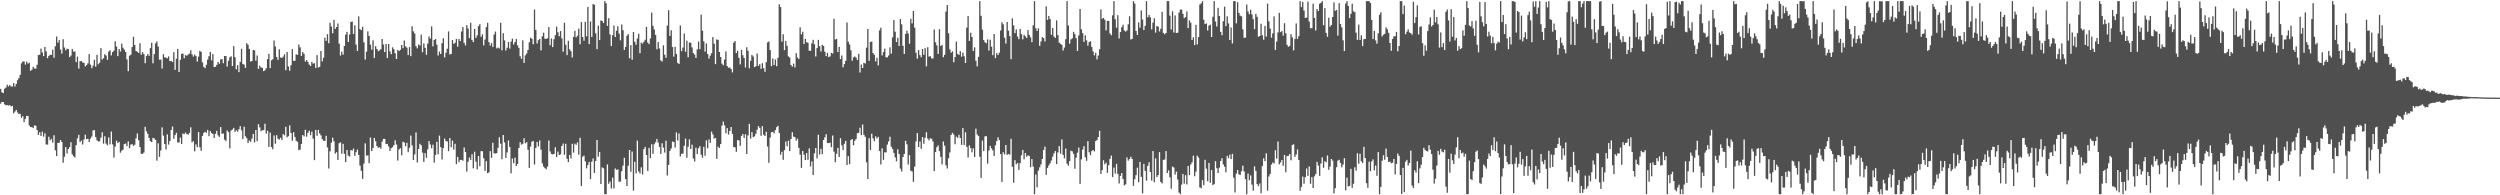 <svg xmlns="http://www.w3.org/2000/svg" width="1920" height="150"><path fill="#4f4f4f" d="M0 68.273h1v11.33H0zM1 70.908h1v7.42H1zM2 71.496h1v6.825H2zM3 68.159h1v11.978H3zM4 67.287h1v13.612H4zM5 65.073h1v15.546H5zM6 66.401h1v14.685H6zM7 65.247h1v15.511H7zM8 66.357h1v15.376H8zM9 66.499h1v14.871H9zM10 63.837h1v23.198H10zM11 66.442h1v19.27H11zM12 64.403h1v20.037H12zM13 61.569h1v24.811H13zM14 59.99h1v27.624H14zM15 57.442h1v29.952H15zM16 48.647h1v41.799H16zM17 47.227h1v41.952H17zM18 47.189h1v46.596H18zM19 49.635h1v41.646H19zM20 47.305h1v41.755H20zM21 48.843h1v40.286H21zM22 48.203h1v48.203H22zM23 54.398h1v43.163H23zM24 53.556h1v44.088H24zM25 51.237h1v47.127H25zM26 52.517h1v43.767H26zM27 52.782h1v43.774H27zM28 49.766h1v50.13H28zM29 42.307h1v61.316H29zM30 41.984h1v59.62H30zM31 37.331h1v67.063H31zM32 40.274h1v60.824H32zM33 43.046h1v61.913H33zM34 35.996h1v66.342H34zM35 39.404h1v71.504H35zM36 44.68h1v66.42H36zM37 42.897h1v62.094H37zM38 42.068h1v65.674H38zM39 42.094h1v64.493H39zM40 38.12h1v71.373H40zM41 44.392h1v59.474H41zM42 35.548h1v79.87H42zM43 28.022h1v91.813H43zM44 32.76h1v76.981H44zM45 30.801h1v78.862H45zM46 38.022h1v69.515H46zM47 41.18h1v67.899H47zM48 30.107h1v94.889H48zM49 36.514h1v83.864H49zM50 38.649h1v74.269H50zM51 37.367h1v80.536H51zM52 37.681h1v76.734H52zM53 43.872h1v69.151H53zM54 42.714h1v66.489H54zM55 37.582h1v80.955H55zM56 39.594h1v80.355H56zM57 39.617h1v81.339H57zM58 47.694h1v63.745H58zM59 43.488h1v62.802H59zM60 52.737h1v50.787H60zM61 47.038h1v62.03H61zM62 46.838h1v61.08H62zM63 47.983h1v63.024H63zM64 48.253h1v58.853H64zM65 50.97h1v52.44H65zM66 50.015h1v56.775H66zM67 48.715h1v57.908H67zM68 41.535h1v67.51H68zM69 49.599h1v56.88H69zM70 52.384h1v52.486H70zM71 50.487h1v49.7H71zM72 45.875h1v54.001H72zM73 51.212h1v54.006H73zM74 42.121h1v65.679H74zM75 49.368h1v59.281H75zM76 48.198h1v60.348H76zM77 36.942h1v68.837H77zM78 45.756h1v55.807H78zM79 44.689h1v65.663H79zM80 41.654h1v62.98H80zM81 42.618h1v67.718H81zM82 45.905h1v65.731H82zM83 39.64h1v65.907H83zM84 38.608h1v72.266H84zM85 42.54h1v58.492H85zM86 39.977h1v70.916H86zM87 38.88h1v82.161H87zM88 31.67h1v80.879H88zM89 35.699h1v72.401H89zM90 43.117h1v66.777H90zM91 37.683h1v71.27H91zM92 39.514h1v77.75H92zM93 33.492h1v82.28H93zM94 36.653h1v78.306H94zM95 38.168h1v72.454H95zM96 39.933h1v70.293H96zM97 45.577h1v66.658H97zM98 54.694h1v53.921H98zM99 42.762h1v71.032H99zM100 41.982h1v69.055H100zM101 36.161h1v74.557H101zM102 28.288h1v83.756H102zM103 34.509h1v76.656H103zM104 39.171h1v67.063H104zM105 39.782h1v62.712H105zM106 40.631h1v67.105H106zM107 33.204h1v79.718H107zM108 41.979h1v76.162H108zM109 40.031h1v78.119H109zM110 41.508h1v75.619H110zM111 48.548h1v48.851H111zM112 43.037h1v57.821H112zM113 41.512h1v61.355H113zM114 42.915h1v63.092H114zM115 36.967h1v71.472H115zM116 32.877h1v76.253H116zM117 48.592h1v57.274H117zM118 41.567h1v64.793H118zM119 33.364h1v74.067H119zM120 31.785h1v91.609H120zM121 35.744h1v74.294H121zM122 45.884h1v74.596H122zM123 45.774h1v69.856H123zM124 52.659h1v45.143H124zM125 41.611h1v62.607H125zM126 44.012h1v66.562H126zM127 44.284h1v70.572H127zM128 44.817h1v58.407H128zM129 43.336h1v67.736H129zM130 46.962h1v61.325H130zM131 46.767h1v53.076H131zM132 47.683h1v49.508H132zM133 40.077h1v66.468H133zM134 53.661h1v50.05H134zM135 45.074h1v56.869H135zM136 37.582h1v71.772H136zM137 55.289h1v54.244H137zM138 45.953h1v59.718H138zM139 41.366h1v69.297H139zM140 41.135h1v61.41H140zM141 44.685h1v58.352H141zM142 42.345h1v59.444H142zM143 42.796h1v60.233H143zM144 41.883h1v61.598H144zM145 41.158h1v60.897H145zM146 38.624h1v59.187H146zM147 41.732h1v67.606H147zM148 43.474h1v64.875H148zM149 41.885h1v74.319H149zM150 43.048h1v67.869H150zM151 47.234h1v65.711H151zM152 43.462h1v57.958H152zM153 39.07h1v74.031H153zM154 39.819h1v76.017H154zM155 47.91h1v56.475H155zM156 51.366h1v50.712H156zM157 52.382h1v48.828H157zM158 49.791h1v52.099H158zM159 45.765h1v53.948H159zM160 43.167h1v61.435H160zM161 39.839h1v60.849H161zM162 46.317h1v55.898H162zM163 41.521h1v61.348H163zM164 51.498h1v54.415H164zM165 51.228h1v51.511H165zM166 49.793h1v50.703H166zM167 47.527h1v56.473H167zM168 48.972h1v56.217H168zM169 45.6h1v51.993H169zM170 45.41h1v57.281H170zM171 48.555h1v53.96H171zM172 42.989h1v64.223H172zM173 43.06h1v65.299H173zM174 51.141h1v49.05H174zM175 46.678h1v54.868H175zM176 44.044h1v69.945H176zM177 43.199h1v57.082H177zM178 50.67h1v48.812H178zM179 35.41h1v62.769H179zM180 43.922h1v57.414H180zM181 53.19h1v46.828H181zM182 50.091h1v51.053H182zM183 55.392h1v43.893H183zM184 47.532h1v49.38H184zM185 37.411h1v62.669H185zM186 49.109h1v57.695H186zM187 49.681h1v47.636H187zM188 52.192h1v52.447H188zM189 33.16h1v72.907H189zM190 34.357h1v75.539H190zM191 37.576h1v70.334H191zM192 47.253h1v61.627H192zM193 46.868h1v59.567H193zM194 38.365h1v64.504H194zM195 38.697h1v70.684H195zM196 46.545h1v53.3H196zM197 42.593h1v65.855H197zM198 52.911h1v42.41H198zM199 50.45h1v47.363H199zM200 51.867h1v48.846H200zM201 52.059h1v47.988H201zM202 54.609h1v45.324H202zM203 53.947h1v41.083H203zM204 52.444h1v50.151H204zM205 45.387h1v55.006H205zM206 41.357h1v71.424H206zM207 52.35h1v49.506H207zM208 46.307h1v66.647H208zM209 45.509h1v69.08H209zM210 31.08h1v72.934H210zM211 35.694h1v74.697H211zM212 43.833h1v60.005H212zM213 46.042h1v60.444H213zM214 37.85h1v69.423H214zM215 44.11h1v61.733H215zM216 44.476h1v62.998H216zM217 43.472h1v59.478H217zM218 41.714h1v62.238H218zM219 53.938h1v43.374H219zM220 39.878h1v65.58H220zM221 51.1h1v53.429H221zM222 54.33h1v41.987H222zM223 50.13h1v51.971H223zM224 37.66h1v70.419H224zM225 46.694h1v54.797H225zM226 46.717h1v58.434H226zM227 41.73h1v66.427H227zM228 42.151h1v66.732H228zM229 34.19h1v81.135H229zM230 36.381h1v78.517H230zM231 42.982h1v67.569H231zM232 39.88h1v63.82H232zM233 41.334h1v63.431H233zM234 47.241h1v52.428H234zM235 46.154h1v58.846H235zM236 47.543h1v54.447H236zM237 49.612h1v50.792H237zM238 50.693h1v53.09H238zM239 47.468h1v53.639H239zM240 48.903h1v57.556H240zM241 48.523h1v74.477H241zM242 52.153h1v47.62H242zM243 42.325h1v61.9H243zM244 51.874h1v47.899H244zM245 51.35h1v51.158H245zM246 39.15h1v64.834H246zM247 47.177h1v59.778H247zM248 44.328h1v63.758H248zM249 28.917h1v79.256H249zM250 31.393h1v72.904H250zM251 26.241h1v87.022H251zM252 33.236h1v96.196H252zM253 17.473h1v98.727H253zM254 20.384h1v89.228H254zM255 25.532h1v80.208H255zM256 15.296h1v93.264H256zM257 22.151h1v95.795H257zM258 20.723h1v96.157H258zM259 18.093h1v104.713H259zM260 33.508h1v76.528H260zM261 42.625h1v66.677H261zM262 39.695h1v78.364H262zM263 41.972h1v68.542H263zM264 35.312h1v82.818H264zM265 26.644h1v97.89H265zM266 24.477h1v90.691H266zM267 32.24h1v87.322H267zM268 26.45h1v93.79H268zM269 16.843h1v98.418H269zM270 16.576h1v99.073H270zM271 26.161h1v87.979H271zM272 19.471h1v100.242H272zM273 34.268h1v82.6H273zM274 39.123h1v75.786H274zM275 12.57h1v106.438H275zM276 22.387h1v104.779H276zM277 23.199h1v108.039H277zM278 20.59h1v116.78H278zM279 32.52h1v93.14H279zM280 45.753h1v64.397H280zM281 39.656h1v79.904H281zM282 24.042h1v95.276H282zM283 27.61h1v97.727H283zM284 34.266h1v71.364H284zM285 38.07h1v77.977H285zM286 30.984h1v82.71H286zM287 44.506h1v61.463H287zM288 35.495h1v73.021H288zM289 37.61h1v74.548H289zM290 39.356h1v74.228H290zM291 38.667h1v74.335H291zM292 37.825h1v76.34H292zM293 29.938h1v78.869H293zM294 34.216h1v72.504H294zM295 39.986h1v66.738H295zM296 33.669h1v77.029H296zM297 44.6h1v65.894H297zM298 33.783h1v78.775H298zM299 39.4h1v76.512H299zM300 41.606h1v72.156H300zM301 36.356h1v76.688H301zM302 37.804h1v73.694H302zM303 40.952h1v66.814H303zM304 45.337h1v65.656H304zM305 38.342h1v84.951H305zM306 39.246h1v75.475H306zM307 38.267h1v75.489H307zM308 34.488h1v84.745H308zM309 37.026h1v71.847H309zM310 31.075h1v78.393H310zM311 35.561h1v76.782H311zM312 36.6h1v73.014H312zM313 42.277h1v74.63H313zM314 36.166h1v77.368H314zM315 43.135h1v60.936H315zM316 20.103h1v91.572H316zM317 24.085h1v98.844H317zM318 25.708h1v92.847H318zM319 35.493h1v66.242H319zM320 37.122h1v87.668H320zM321 34.19h1v80.224H321zM322 34.957h1v75.475H322zM323 26.617h1v84.962H323zM324 40.109h1v77.121H324zM325 33.318h1v91.06H325zM326 36.726h1v80.817H326zM327 42.112h1v79.032H327zM328 33.49h1v81.195H328zM329 27.937h1v80.419H329zM330 29.647h1v81.371H330zM331 20.267h1v93.65H331zM332 35.628h1v75.454H332zM333 30.709h1v94.191H333zM334 29.931h1v89.039H334zM335 34.282h1v74.697H335zM336 42.583h1v75.88H336zM337 39.567h1v64.559H337zM338 41.476h1v71.575H338zM339 33.195h1v89.284H339zM340 29.4h1v84.381H340zM341 44.064h1v62.385H341zM342 40.494h1v67.903H342zM343 37.356h1v71.254H343zM344 24.113h1v91.993H344zM345 41.846h1v64.147H345zM346 41.416h1v71.705H346zM347 30.769h1v77.214H347zM348 33.669h1v81.247H348zM349 32.861h1v77.587H349zM350 29.894h1v96.173H350zM351 35.82h1v84.667H351zM352 29.922h1v94.624H352zM353 31.471h1v91.33H353zM354 24.223h1v98.565H354zM355 20.769h1v102.616H355zM356 32.918h1v80.346H356zM357 34.898h1v81.84H357zM358 19.32h1v112.461H358zM359 21.842h1v102.346H359zM360 29.226h1v91.696H360zM361 17.498h1v105.234H361zM362 30.682h1v87.743H362zM363 32.366h1v96.908H363zM364 22.197h1v94.305H364zM365 29.111h1v95.006H365zM366 27.141h1v102.902H366zM367 20.064h1v99.746H367zM368 18.537h1v109.137H368zM369 28.253h1v87.809H369zM370 26.39h1v89.741H370zM371 34.875h1v86.697H371zM372 30.359h1v100.888H372zM373 20.863h1v102.882H373zM374 17.532h1v115.418H374zM375 32.362h1v100.021H375zM376 35.046h1v81.048H376zM377 33.151h1v88.048H377zM378 36.042h1v73.584H378zM379 26.456h1v91.311H379zM380 24.2h1v93.726H380zM381 37.161h1v80.453H381zM382 36.481h1v77.054H382zM383 37.191h1v68.205H383zM384 17.505h1v92.817H384zM385 38.667h1v83.628H385zM386 25.475h1v78.21H386zM387 31.011h1v78.368H387zM388 38.757h1v82.538H388zM389 36.685h1v80.426H389zM390 32.272h1v75.585H390zM391 37.31h1v75.525H391zM392 31.952h1v101.188H392zM393 29.638h1v92.122H393zM394 34.165h1v91.232H394zM395 32.307h1v88.757H395zM396 29.915h1v97.572H396zM397 34.82h1v91.099H397zM398 36.77h1v76.883H398zM399 43.233h1v65.933H399zM400 45.161h1v65.942H400zM401 31.007h1v79.455H401zM402 48.322h1v57.869H402zM403 42.517h1v67.581H403zM404 41.073h1v68.093H404zM405 38.379h1v76.606H405zM406 32.455h1v96.501H406zM407 28.947h1v83.644H407zM408 29.778h1v79.052H408zM409 34h1v74.227H409zM410 7.251h1v119.096H410zM411 22.943h1v90.657H411zM412 33.387h1v75.692H412zM413 30.892h1v81.52H413zM414 29.961h1v77.944H414zM415 38.704h1v76.223H415zM416 27.832h1v97.62H416zM417 25.106h1v102.863H417zM418 29.7h1v99.449H418zM419 29.951h1v100.044H419zM420 29.354h1v98.641H420zM421 20.766h1v87.129H421zM422 34.779h1v81.559H422zM423 29.617h1v88.672H423zM424 36.129h1v82.474H424zM425 30.096h1v88.183H425zM426 26.985h1v86.09H426zM427 20.492h1v100.082H427zM428 24.772h1v91.641H428zM429 27.834h1v91.231H429zM430 23.836h1v94.685H430zM431 29.455h1v82.676H431zM432 39.748h1v70.485H432zM433 17.475h1v101.336H433zM434 34.36h1v76.097H434zM435 42.341h1v79.632H435zM436 31.352h1v93.15H436zM437 37.866h1v81.188H437zM438 39.324h1v82.408H438zM439 44.112h1v66.34H439zM440 28.32h1v88.906H440zM441 23.639h1v86.711H441zM442 28.67h1v82.568H442zM443 27.413h1v81.938H443zM444 22.041h1v96.766H444zM445 34.012h1v71.84H445zM446 16.93h1v125.963H446zM447 28.427h1v91.925H447zM448 31.295h1v88.196H448zM449 16.747h1v107.205H449zM450 27.832h1v101.513H450zM451 5.342h1v121.419H451zM452 33.865h1v90.499H452zM453 16.475h1v121.094H453zM454 28.361h1v95.85H454zM455 3.072h1v118.649H455zM456 3.674h1v129.132H456zM457 25.587h1v98.036H457zM458 37.786h1v69.661H458zM459 19.654h1v100.714H459zM460 30.75h1v85.917H460zM461 15.694h1v125.681H461zM462 16.134h1v112.419H462zM463 17.727h1v111.568H463zM464 0.858h1v148.286H464zM465 2.488h1v146.656H465zM466 19.846h1v106.422H466zM467 13.976h1v127.125H467zM468 26.397h1v113.028H468zM469 35.362h1v109.447H469zM470 27.026h1v109.419H470zM471 19.606h1v125.143H471zM472 28.42h1v100.945H472zM473 23.531h1v106.942H473zM474 20.114h1v109.966H474zM475 25.806h1v113.811H475zM476 30.977h1v108.442H476zM477 18.826h1v112.717H477zM478 23.19h1v104.049H478zM479 38.356h1v82.831H479zM480 36.065h1v101.458H480zM481 27.441h1v115.4H481zM482 26.193h1v101.087H482zM483 44.744h1v70.476H483zM484 34.644h1v97.226H484zM485 45.852h1v70.504H485zM486 24.582h1v121.834H486zM487 32.057h1v92.177H487zM488 34.364h1v98.785H488zM489 29.569h1v78.439H489zM490 25.9h1v105.72H490zM491 40.855h1v92.365H491zM492 32.707h1v95.784H492zM493 33.488h1v100.492H493zM494 32.039h1v82.561H494zM495 30.528h1v82.337H495zM496 20.641h1v98.416H496zM497 32.643h1v98.744H497zM498 33.9h1v79.647H498zM499 29.478h1v92.028H499zM500 9.695h1v101.08H500zM501 19.86h1v98.331H501zM502 22.632h1v88.143H502zM503 26.8h1v82.476H503zM504 37.839h1v68.858H504zM505 32.288h1v77.191H505zM506 37.23h1v75.626H506zM507 46.346h1v71.85H507zM508 47.246h1v62.76H508zM509 34.836h1v78.549H509zM510 41.984h1v75.23H510zM511 44.408h1v63.671H511zM512 19.629h1v115.157H512zM513 7.828h1v118.819H513zM514 27.534h1v88.414H514zM515 23.245h1v90.762H515zM516 36.106h1v72.575H516zM517 43.51h1v65.569H517zM518 35.934h1v77.418H518zM519 41.496h1v60.224H519zM520 48.257h1v59.698H520zM521 49.168h1v53.399H521zM522 19.572h1v100.613H522zM523 39.256h1v78.908H523zM524 36.555h1v81.284H524zM525 25.715h1v86.271H525zM526 39.713h1v66.713H526zM527 31.258h1v89.879H527zM528 44.005h1v68.666H528zM529 32.673h1v74.337H529zM530 32.806h1v81.616H530zM531 36.397h1v74.729H531zM532 40.766h1v81.01H532zM533 41.938h1v82.065H533zM534 44.497h1v68.901H534zM535 37.93h1v80.371H535zM536 31.908h1v81.943H536zM537 37.775h1v74.44H537zM538 11.234h1v107.622H538zM539 23.598h1v97.537H539zM540 31.762h1v81.021H540zM541 39.61h1v79.977H541zM542 33.311h1v74.481H542zM543 41.537h1v72.323H543zM544 45.03h1v62.09H544zM545 42.762h1v66.981H545zM546 40.931h1v60.119H546zM547 28.48h1v74.735H547zM548 33.577h1v72.916H548zM549 49.251h1v56.7H549zM550 30.233h1v91.794H550zM551 30.624h1v81.982H551zM552 39.944h1v73.722H552zM553 43.799h1v66.819H553zM554 48.914h1v47.601H554zM555 50.116h1v43.266H555zM556 45.756h1v50.572H556zM557 39.512h1v62.856H557zM558 50.764h1v47.647H558zM559 51.997h1v51.383H559zM560 51.798h1v48.805H560zM561 53.055h1v44.488H561zM562 55.595h1v47.221H562zM563 32.783h1v80.069H563zM564 31.494h1v81.712H564zM565 40.768h1v75.841H565zM566 38.958h1v68.638H566zM567 44.35h1v63.495H567zM568 49.466h1v62.506H568zM569 38.28h1v66.228H569zM570 42.412h1v60.577H570zM571 44.561h1v61.389H571zM572 51.801h1v51.302H572zM573 36.296h1v81.966H573zM574 38.979h1v64.964H574zM575 52.437h1v42.703H575zM576 46.703h1v59.767H576zM577 42.199h1v59.247H577zM578 43.439h1v61.92H578zM579 51.556h1v53.184H579zM580 50.832h1v51.886H580zM581 41.119h1v58.53H581zM582 50.587h1v46.322H582zM583 49.322h1v48.849H583zM584 52.869h1v51.433H584zM585 48.541h1v48.311H585zM586 52.389h1v51.149H586zM587 55.126h1v49.33H587zM588 47.726h1v53.486H588zM589 32.611h1v79.95H589zM590 31.799h1v93.253H590zM591 38.503h1v67.182H591zM592 50.777h1v50.792H592zM593 44.911h1v56.34H593zM594 49.951h1v52.456H594zM595 45.692h1v54.266H595zM596 50.88h1v46.789H596zM597 44.389h1v52.268H597zM598 3.335h1v98.777H598zM599 5.42h1v113.387H599zM600 31.95h1v84.571H600zM601 26.262h1v96.482H601zM602 38.512h1v76.798H602zM603 31.4h1v77.313H603zM604 35.179h1v77.153H604zM605 43.314h1v64.768H605zM606 44.124h1v71.916H606zM607 49.965h1v56.732H607zM608 51.167h1v50.359H608zM609 48.864h1v56.07H609zM610 51.782h1v53.55H610zM611 40.796h1v67.201H611zM612 44.16h1v62.312H612zM613 45.293h1v68.263H613zM614 20.924h1v97.793H614zM615 26.353h1v102.57H615zM616 24.307h1v91.646H616zM617 33.856h1v84.914H617zM618 29.826h1v93.085H618zM619 32.412h1v85.161H619zM620 32.81h1v89.913H620zM621 38.892h1v75.084H621zM622 39.066h1v88.771H622zM623 33.282h1v90.737H623zM624 30.56h1v103.871H624zM625 33.994h1v83.834H625zM626 43.387h1v70.268H626zM627 36.928h1v84.713H627zM628 30.597h1v72.859H628zM629 35.415h1v83.255H629zM630 39.601h1v74.752H630zM631 34.383h1v84.015H631zM632 35.284h1v72.243H632zM633 39.711h1v65.763H633zM634 43.133h1v59.922H634zM635 40.604h1v69.245H635zM636 43.932h1v66.017H636zM637 43.286h1v66.258H637zM638 40.567h1v72.481H638zM639 41.132h1v62.971H639zM640 14.406h1v102.057H640zM641 30.361h1v94.23H641zM642 29.791h1v88.32H642zM643 39.933h1v73.605H643zM644 36.01h1v84.548H644zM645 45.369h1v60.817H645zM646 42.657h1v68.963H646zM647 51.732h1v63.585H647zM648 49.212h1v61.241H648zM649 46.674h1v61.527H649zM650 17.244h1v109.48H650zM651 32.064h1v87.853H651zM652 34.09h1v92.014H652zM653 38.601h1v68.997H653zM654 46.63h1v60.117H654zM655 44.016h1v67.565H655zM656 43.346h1v64.779H656zM657 44.268h1v62.442H657zM658 46.133h1v56.152H658zM659 41.338h1v60.687H659zM660 55.634h1v42.474H660zM661 49.576h1v54.221H661zM662 52.238h1v43.41H662zM663 48.235h1v55.23H663zM664 48.772h1v56.262H664zM665 36.61h1v88.05H665zM666 22.227h1v115.31H666zM667 46.712h1v59.439H667zM668 32.197h1v82.994H668zM669 31.888h1v70.835H669zM670 40.688h1v65.564H670zM671 42.098h1v66.374H671zM672 47.163h1v57.54H672zM673 44.302h1v62.049H673zM674 50.205h1v54.868H674zM675 23.318h1v92.611H675zM676 21.249h1v105.04H676zM677 42.586h1v71.314H677zM678 40.022h1v82.772H678zM679 37.388h1v79.641H679zM680 44.023h1v73.031H680zM681 44.012h1v67.043H681zM682 42.602h1v66.001H682zM683 36.356h1v68.604H683zM684 41.151h1v71.492H684zM685 28.734h1v85.603H685zM686 15.319h1v102.069H686zM687 24.364h1v96.473H687zM688 32.33h1v91.589H688zM689 28.926h1v85.752H689zM690 35.349h1v82.909H690zM691 14.623h1v114.891H691zM692 18.668h1v113.014H692zM693 35.184h1v85.393H693zM694 41.402h1v76.777H694zM695 26.113h1v82.023H695zM696 23.566h1v87.271H696zM697 25.724h1v100.707H697zM698 33.609h1v85.544H698zM699 14.458h1v116.656H699zM700 17.995h1v113.738H700zM701 8.389h1v131.252H701zM702 21.261h1v106.665H702zM703 40.562h1v68.054H703zM704 45.074h1v57.109H704zM705 38.475h1v74.456H705zM706 42.341h1v66.361H706zM707 44.019h1v70.186H707zM708 37.562h1v67.768H708zM709 42.052h1v68.338H709zM710 36.987h1v68.796H710zM711 50.919h1v50.629H711zM712 36.232h1v70.126H712zM713 43.494h1v64.363H713zM714 43.176h1v63.065H714zM715 44.799h1v61.815H715zM716 44.966h1v63.653H716zM717 22.671h1v108.741H717zM718 32.474h1v84.317H718zM719 34.884h1v78.148H719zM720 41.357h1v70.288H720zM721 22.373h1v93.71H721zM722 35.321h1v85.118H722zM723 34.465h1v91.776H723zM724 43.934h1v64.761H724zM725 42.094h1v69.794H725zM726 8.869h1v118.111H726zM727 3.861h1v125.596H727zM728 25.543h1v96.001H728zM729 37.946h1v79.091H729zM730 40.459h1v63.136H730zM731 39.464h1v62.502H731zM732 47.845h1v55.553H732zM733 43.872h1v66.912H733zM734 31.911h1v73.062H734zM735 41.348h1v64.486H735zM736 42.197h1v61.261H736zM737 39.265h1v66.667H737zM738 43.529h1v67.739H738zM739 40.386h1v57.981H739zM740 43.22h1v68.098H740zM741 48.354h1v53.264H741zM742 21.206h1v91.513H742zM743 12.348h1v108.615H743zM744 31.416h1v80.259H744zM745 25.115h1v88.608H745zM746 28.377h1v88.579H746zM747 39.166h1v74.814H747zM748 36.349h1v84.269H748zM749 46.632h1v52.195H749zM750 51.015h1v52.268H750zM751 43.618h1v60.899H751zM752 0.858h1v119.496H752zM753 12.135h1v124.454H753zM754 22.755h1v85.243H754zM755 30.748h1v85.273H755zM756 32.437h1v72.259H756zM757 33.229h1v71.362H757zM758 30.258h1v95.406H758zM759 38.795h1v76.789H759zM760 30.492h1v81.556H760zM761 35.834h1v78.132H761zM762 42.412h1v73.072H762zM763 26.109h1v93.735H763zM764 44.623h1v67.018H764zM765 40.791h1v67.555H765zM766 42.279h1v63.136H766zM767 40.469h1v67.173H767zM768 23.433h1v94.891H768zM769 17.109h1v122.591H769zM770 18.672h1v98.253H770zM771 28.928h1v89.65H771zM772 33.447h1v77.931H772zM773 16.862h1v102.071H773zM774 23.479h1v94.806H774zM775 27.72h1v91.076H775zM776 45.392h1v61.186H776zM777 14.067h1v113.971H777zM778 19.482h1v120.868H778zM779 25.449h1v97.523H779zM780 22.577h1v103.607H780zM781 28.024h1v97.134H781zM782 30.096h1v100.385H782zM783 22.243h1v103.106H783zM784 26.2h1v93.033H784zM785 30.219h1v84.907H785zM786 26.8h1v95.502H786zM787 27.903h1v89.586H787zM788 29.141h1v91.17H788zM789 23.124h1v96.191H789zM790 26.843h1v92.987H790zM791 28.661h1v99.803H791zM792 32.398h1v89.776H792zM793 19.432h1v108.533H793zM794 0.858h1v148.286H794zM795 21.719h1v112.31H795zM796 23.769h1v120.14H796zM797 21.712h1v109.316H797zM798 35.243h1v93.278H798zM799 31.867h1v94.367H799zM800 28.514h1v93.564H800zM801 29.23h1v86.093H801zM802 31.789h1v80.861H802zM803 4.868h1v129.421H803zM804 15.246h1v113.719H804zM805 12.241h1v114.857H805zM806 14.664h1v110.723H806zM807 26.658h1v96.633H807zM808 21.513h1v98.83H808zM809 28.077h1v89.659H809zM810 29.139h1v86.862H810zM811 15.685h1v110.371H811zM812 26.967h1v90.059H812zM813 32.774h1v79.462H813zM814 33.627h1v84.379H814zM815 34.435h1v72.634H815zM816 38.805h1v80.192H816zM817 36.514h1v85.097H817zM818 30.087h1v84.008H818zM819 0.858h1v124.825H819zM820 19.551h1v107.704H820zM821 33.513h1v90.261H821zM822 30.334h1v85.429H822zM823 29.388h1v86.832H823zM824 24.426h1v93.703H824zM825 26.23h1v103.335H825zM826 29.35h1v91.81H826zM827 39.104h1v78.162H827zM828 27.168h1v86.175H828zM829 6.85h1v134.356H829zM830 22.517h1v99.911H830zM831 25.463h1v89.453H831zM832 32.137h1v80.091H832zM833 27.102h1v93.687H833zM834 30.995h1v92.509H834zM835 35.097h1v73.36H835zM836 32.293h1v84.66H836zM837 31.684h1v87.489H837zM838 36.021h1v80.048H838zM839 39.496h1v75.713H839zM840 42.485h1v73.841H840zM841 40.599h1v67.789H841zM842 45.641h1v61.994H842zM843 42.629h1v62.657H843zM844 37.82h1v62.653H844zM845 7.21h1v126.296H845zM846 14.388h1v116.297H846zM847 13.763h1v109.309H847zM848 15.195h1v111.028H848zM849 23.362h1v101.577H849zM850 16.056h1v116.72H850zM851 16.024h1v110.86H851zM852 25.713h1v96.319H852zM853 27.097h1v92.392H853zM854 11.762h1v124.211H854zM855 0.858h1v127.871H855zM856 14.816h1v118.457H856zM857 21.249h1v104.603H857zM858 11.659h1v121.849H858zM859 29.526h1v111.397H859zM860 24.641h1v110.49H860zM861 20.904h1v111.998H861zM862 18.94h1v118.556H862zM863 23.399h1v119.007H863zM864 24.252h1v117.35H864zM865 23.415h1v97.443H865zM866 18.622h1v104.74H866zM867 12.474h1v109.691H867zM868 30.37h1v90.014H868zM869 29.8h1v92.239H869zM870 0.858h1v141.907H870zM871 2.783h1v134.852H871zM872 23.779h1v110.737H872zM873 26.846h1v101.98H873zM874 17.18h1v122.809H874zM875 21.261h1v103.106H875zM876 8.002h1v127.757H876zM877 15.074h1v133.44H877zM878 23.096h1v102.742H878zM879 19.81h1v111.474H879zM880 0.858h1v137.899H880zM881 13.239h1v114.143H881zM882 11.405h1v113.218H882zM883 13.326h1v118.775H883zM884 22.511h1v116.148H884zM885 17.372h1v98.64H885zM886 13.973h1v125.967H886zM887 25.053h1v96.596H887zM888 19.892h1v116.061H888zM889 20.499h1v113.946H889zM890 24.179h1v92.634H890zM891 22.103h1v117.617H891zM892 9.084h1v131.783H892zM893 25.246h1v97.555H893zM894 26.353h1v96.15H894zM895 25.321h1v90.689H895zM896 0.858h1v131.986H896zM897 0.858h1v130.023H897zM898 11.975h1v124.209H898zM899 22.618h1v122.305H899zM900 8.718h1v119.222H900zM901 25.005h1v103.655H901zM902 11.813h1v122.27H902zM903 25.335h1v106.439H903zM904 25.097h1v112.804H904zM905 9.705h1v138.178H905zM906 7.395h1v141.673H906zM907 7.368h1v134.427H907zM908 10.632h1v122.955H908zM909 13.987h1v126.995H909zM910 13.113h1v121.44H910zM911 8.784h1v132.836H911zM912 21.627h1v105.839H912zM913 15.649h1v118.856H913zM914 17.42h1v108.92H914zM915 30.668h1v94.01H915zM916 28.693h1v90.845H916zM917 34.602h1v100.749H917zM918 19.022h1v112.754H918zM919 34.138h1v85.425H919zM920 28.413h1v92.618H920zM921 3.497h1v140.357H921zM922 2.557h1v142.014H922zM923 0.893h1v137.395H923zM924 15.131h1v127.045H924zM925 18.482h1v104.266H925zM926 17.986h1v111.556H926zM927 23.408h1v115.789H927zM928 19.684h1v105.468H928zM929 18.967h1v121.431H929zM930 28.425h1v102.211H930zM931 12.831h1v129.332H931zM932 0.858h1v140.508H932zM933 16.477h1v107.308H933zM934 20.384h1v108.84H934zM935 5.992h1v126.876H935zM936 12.27h1v116.498H936zM937 24.486h1v99.144H937zM938 27.013h1v94.468H938zM939 16.299h1v109.95H939zM940 5.125h1v122.932H940zM941 20.068h1v112.266H941zM942 12.508h1v107.214H942zM943 17.947h1v103.55H943zM944 30.7h1v88.077H944zM945 21.075h1v101.115H945zM946 33.332h1v84.857H946zM947 0.858h1v135.58H947zM948 0.858h1v146.933H948zM949 17.944h1v115.406H949zM950 1.657h1v128.979H950zM951 9.933h1v124.012H951zM952 12.025h1v122.364H952zM953 12.568h1v118.968H953zM954 22.513h1v104.71H954zM955 29.052h1v102.635H955zM956 28.949h1v108.57H956zM957 3.486h1v145.658H957zM958 8.762h1v124.564H958zM959 10.904h1v127.535H959zM960 7.482h1v127.246H960zM961 11.066h1v130.705H961zM962 14.765h1v131.664H962zM963 22.398h1v105.358H963zM964 10.593h1v120.622H964zM965 12.914h1v128.455H965zM966 28.23h1v114.759H966zM967 27.628h1v113.253H967zM968 18.242h1v130.202H968zM969 27.077h1v100.478H969zM970 30.457h1v91.094H970zM971 19.881h1v103.985H971zM972 28.127h1v89.631H972zM973 2.79h1v143.664H973zM974 16.36h1v119.233H974zM975 21.895h1v111.666H975zM976 28.91h1v97.521H976zM977 25.623h1v99.128H977zM978 12.607h1v112.989H978zM979 38.374h1v76.981H979zM980 31.938h1v89.856H980zM981 24.916h1v83.758H981zM982 9.904h1v116.361H982zM983 24.68h1v100.085H983zM984 23.847h1v99.041H984zM985 27.409h1v99.945H985zM986 17.821h1v101.217H986zM987 25.584h1v106.771H987zM988 34.465h1v85.432H988zM989 35.923h1v83.806H989zM990 35.227h1v83.042H990zM991 26.276h1v96.873H991zM992 28.75h1v82.605H992zM993 38.633h1v72.188H993zM994 29.961h1v90.506H994zM995 17.999h1v100.648H995zM996 29.837h1v84.953H996zM997 27.775h1v95.07H997zM998 0.858h1v145.692H998zM999 5.461h1v138.059H999zM1000 1.437h1v134.17H1000zM1001 8.093h1v133.005H1001zM1002 13.776h1v122.238H1002zM1003 13.527h1v115.832H1003zM1004 1.291h1v133.82H1004zM1005 16.53h1v111.309H1005zM1006 21.716h1v119.465H1006zM1007 21.611h1v114.418H1007zM1008 2.802h1v141.636H1008zM1009 13.783h1v121.657H1009zM1010 23.417h1v110.339H1010zM1011 6.958h1v117.368H1011zM1012 8.441h1v118.716H1012zM1013 2.831h1v132.215H1013zM1014 2.17h1v123.424H1014zM1015 0.858h1v119.952H1015zM1016 19.363h1v109.524H1016zM1017 6.23h1v117.557H1017zM1018 25.218h1v99.458H1018zM1019 28.21h1v91.17H1019zM1020 13.63h1v116.782H1020zM1021 20.464h1v107.473H1021zM1022 19.118h1v103.001H1022zM1023 13.044h1v110.371H1023zM1024 1.852h1v146.679H1024zM1025 8.329h1v136.205H1025zM1026 7.647h1v120.762H1026zM1027 27.317h1v96.095H1027zM1028 2.415h1v120.306H1028zM1029 18.361h1v106.77H1029zM1030 20.993h1v107.505H1030zM1031 30.979h1v95.436H1031zM1032 39.201h1v82.284H1032zM1033 2.728h1v143.381H1033zM1034 0.858h1v135.582H1034zM1035 4.63h1v138.514H1035zM1036 13.916h1v128.892H1036zM1037 10.67h1v118.977H1037zM1038 2.818h1v141.412H1038zM1039 8.725h1v132.371H1039zM1040 9.348h1v119.121H1040zM1041 25.095h1v105.967H1041zM1042 30.606h1v87.079H1042zM1043 18.906h1v106.841H1043zM1044 30.679h1v87.361H1044zM1045 27.141h1v96.768H1045zM1046 35.438h1v89.785H1046zM1047 30.098h1v82.639H1047zM1048 29.908h1v91.451H1048zM1049 0.858h1v139.851H1049zM1050 0.858h1v143.36H1050zM1051 0.858h1v123.316H1051zM1052 2.243h1v129.256H1052zM1053 15.312h1v108.718H1053zM1054 30.006h1v92.406H1054zM1055 23.685h1v107.1H1055zM1056 31.023h1v96.082H1056zM1057 33.549h1v101.467H1057zM1058 25.669h1v91.144H1058zM1059 11.378h1v137.766H1059zM1060 9.396h1v134.097H1060zM1061 28.008h1v95.418H1061zM1062 26.683h1v92.497H1062zM1063 25.941h1v96.734H1063zM1064 21.064h1v93.076H1064zM1065 22.586h1v98.004H1065zM1066 25.168h1v99.226H1066zM1067 33.044h1v91.032H1067zM1068 38.997h1v86.446H1068zM1069 29.94h1v95.097H1069zM1070 27.917h1v94.154H1070zM1071 27.846h1v106.086H1071zM1072 24.456h1v101.428H1072zM1073 39.359h1v78.565H1073zM1074 35.335h1v84.303H1074zM1075 0.858h1v133.607H1075zM1076 0.858h1v148.144H1076zM1077 10.863h1v118.034H1077zM1078 4.262h1v143.28H1078zM1079 26.299h1v97.938H1079zM1080 24.339h1v98.46H1080zM1081 22.581h1v104.578H1081zM1082 24.946h1v100.302H1082zM1083 25.429h1v90.217H1083zM1084 26.569h1v115.956H1084zM1085 1.394h1v142.916H1085zM1086 17.736h1v113.01H1086zM1087 13.225h1v119.322H1087zM1088 4.076h1v119.814H1088zM1089 26.459h1v114.198H1089zM1090 20.638h1v108.682H1090zM1091 20.245h1v106.31H1091zM1092 33.195h1v87.423H1092zM1093 42.799h1v70.707H1093zM1094 34.818h1v80.27H1094zM1095 38.905h1v77.059H1095zM1096 23.849h1v92.483H1096zM1097 18.846h1v92.68H1097zM1098 13.319h1v101.696H1098zM1099 20.384h1v97.94H1099zM1100 19.203h1v111.124H1100zM1101 7.4h1v133.596H1101zM1102 17.136h1v120.153H1102zM1103 12.998h1v114.134H1103zM1104 18.686h1v97.157H1104zM1105 36.582h1v82.268H1105zM1106 24.882h1v89.462H1106zM1107 36.243h1v80.19H1107zM1108 33.11h1v83.928H1108zM1109 38.427h1v76.626H1109zM1110 9.009h1v134.31H1110zM1111 7.331h1v140.687H1111zM1112 15.649h1v106.406H1112zM1113 31.924h1v100.669H1113zM1114 7.068h1v111.016H1114zM1115 28.198h1v94.912H1115zM1116 13.033h1v112.934H1116zM1117 31.094h1v87.629H1117zM1118 29.146h1v84.024H1118zM1119 38.985h1v66.395H1119zM1120 35.415h1v86.125H1120zM1121 37.733h1v77.478H1121zM1122 37.029h1v80.705H1122zM1123 23.3h1v93.898H1123zM1124 27.418h1v92.937H1124zM1125 19.045h1v99.052H1125zM1126 0.858h1v148.286H1126zM1127 6.171h1v142.973H1127zM1128 19.585h1v103.758H1128zM1129 20.345h1v117.183H1129zM1130 16.241h1v122.076H1130zM1131 21.849h1v109.652H1131zM1132 27.482h1v97.07H1132zM1133 15.859h1v100.67H1133zM1134 34.401h1v81.165H1134zM1135 40.199h1v82.019H1135zM1136 1.398h1v139.183H1136zM1137 12.605h1v128.62H1137zM1138 17.091h1v119.188H1138zM1139 20.263h1v106.1H1139zM1140 1.572h1v126.111H1140zM1141 18.404h1v111.08H1141zM1142 28.001h1v94.065H1142zM1143 24.367h1v93.477H1143zM1144 27.354h1v92.504H1144zM1145 33.218h1v78.299H1145zM1146 28.317h1v86.951H1146zM1147 33.142h1v72.337H1147zM1148 38.67h1v77.485H1148zM1149 33.533h1v75.161H1149zM1150 31.977h1v85.523H1150zM1151 32.664h1v88.304H1151zM1152 0.858h1v148.19H1152zM1153 16.951h1v118.599H1153zM1154 11.458h1v117.816H1154zM1155 26.18h1v84.644H1155zM1156 18.59h1v101.204H1156zM1157 29.604h1v94.887H1157zM1158 37.816h1v88.474H1158zM1159 28.292h1v97.732H1159zM1160 34.156h1v77.324H1160zM1161 0.858h1v125.358H1161zM1162 0.936h1v147.315H1162zM1163 1.513h1v124.113H1163zM1164 25.053h1v95.887H1164zM1165 8.423h1v120.162H1165zM1166 9.242h1v116.534H1166zM1167 30.338h1v86.265H1167zM1168 12.003h1v114.475H1168zM1169 31.81h1v90.398H1169zM1170 28.709h1v106.338H1170zM1171 24.722h1v103.008H1171zM1172 30.032h1v89.737H1172zM1173 11.62h1v123.344H1173zM1174 8.984h1v118.661H1174zM1175 15.619h1v115.17H1175zM1176 32.444h1v82.422H1176zM1177 1.183h1v138.787H1177zM1178 5.228h1v136.45H1178zM1179 0.858h1v126.603H1179zM1180 10.686h1v127.093H1180zM1181 5.791h1v124.371H1181zM1182 0.858h1v132.037H1182zM1183 18.626h1v99.622H1183zM1184 24.474h1v99.588H1184zM1185 30.672h1v95.365H1185zM1186 21.531h1v101.263H1186zM1187 1.369h1v128.306H1187zM1188 5.669h1v139.327H1188zM1189 0.858h1v114.973H1189zM1190 14.754h1v114.102H1190zM1191 15.246h1v103.426H1191zM1192 24.335h1v103.889H1192zM1193 18.098h1v100.835H1193zM1194 23.046h1v90.686H1194zM1195 30.677h1v82.779H1195zM1196 42.03h1v68.531H1196zM1197 37.079h1v68.679H1197zM1198 28.802h1v83.042H1198zM1199 32.934h1v89.725H1199zM1200 34.907h1v78.936H1200zM1201 37.889h1v81.522H1201zM1202 40.968h1v68.444H1202zM1203 9.409h1v122.449H1203zM1204 1.089h1v138.224H1204zM1205 0.858h1v135.159H1205zM1206 34.243h1v93.921H1206zM1207 12.749h1v126.967H1207zM1208 16.708h1v99.936H1208zM1209 34.586h1v92.246H1209zM1210 14.761h1v116.777H1210zM1211 18.258h1v114.9H1211zM1212 0.858h1v129.691H1212zM1213 0.858h1v147.402H1213zM1214 5.546h1v137.292H1214zM1215 2.758h1v145.294H1215zM1216 0.858h1v144.536H1216zM1217 21.32h1v113.525H1217zM1218 0.858h1v144.031H1218zM1219 0.858h1v142.197H1219zM1220 0.858h1v134.008H1220zM1221 0.858h1v138.414H1221zM1222 22.545h1v109.762H1222zM1223 30.199h1v93.056H1223zM1224 14.742h1v111.664H1224zM1225 24.882h1v112.529H1225zM1226 33.099h1v84.404H1226zM1227 22.751h1v95.207H1227zM1228 1.291h1v138.807H1228zM1229 0.858h1v144.266H1229zM1230 19.915h1v108.482H1230zM1231 20.039h1v119.467H1231zM1232 26.987h1v105.45H1232zM1233 25.095h1v92.454H1233zM1234 24.245h1v97.569H1234zM1235 37.31h1v72.557H1235zM1236 32.84h1v81.566H1236zM1237 45.458h1v62.378H1237zM1238 3.046h1v123.859H1238zM1239 11.307h1v122.435H1239zM1240 20.38h1v98.096H1240zM1241 27.775h1v91.881H1241zM1242 22.417h1v95.23H1242zM1243 24.889h1v93.104H1243zM1244 30.37h1v82.946H1244zM1245 32.497h1v94.056H1245zM1246 27.841h1v81.401H1246zM1247 32.108h1v79.325H1247zM1248 32.414h1v77.448H1248zM1249 41.531h1v67.938H1249zM1250 38.324h1v68.29H1250zM1251 28.173h1v84.15H1251zM1252 40.155h1v65.299H1252zM1253 36.893h1v79.844H1253zM1254 7.745h1v123.648H1254zM1255 10.419h1v125.186H1255zM1256 28.512h1v94.081H1256zM1257 17.246h1v108.739H1257zM1258 30.194h1v96.684H1258zM1259 28.008h1v92.236H1259zM1260 30.997h1v84.873H1260zM1261 39.21h1v77.7H1261zM1262 39.67h1v77.265H1262zM1263 27.949h1v87.352H1263zM1264 3.202h1v145.876H1264zM1265 26.511h1v104.18H1265zM1266 14.571h1v124.994H1266zM1267 23.264h1v102.007H1267zM1268 9.668h1v125.688H1268zM1269 12.314h1v112.35H1269zM1270 33.845h1v93.001H1270zM1271 28.12h1v98.624H1271zM1272 31.062h1v90.394H1272zM1273 33.675h1v90.119H1273zM1274 32.201h1v87.949H1274zM1275 29.956h1v97.237H1275zM1276 26.681h1v100.101H1276zM1277 33.772h1v83.012H1277zM1278 22.186h1v100.845H1278zM1279 21.6h1v98.372H1279zM1280 1.309h1v147.835H1280zM1281 11.902h1v122.543H1281zM1282 0.858h1v139.837H1282zM1283 19.718h1v114.081H1283zM1284 16.402h1v115.493H1284zM1285 21.478h1v117.558H1285zM1286 1.641h1v144.079H1286zM1287 1.275h1v145.644H1287zM1288 10.192h1v133.795H1288zM1289 2.092h1v139.803H1289zM1290 3.486h1v145.633H1290zM1291 0.858h1v144.493H1291zM1292 0.858h1v148.286H1292zM1293 12.561h1v129.197H1293zM1294 24.348h1v99.531H1294zM1295 24.852h1v115.649H1295zM1296 8.311h1v123.232H1296zM1297 21.652h1v102.195H1297zM1298 23.598h1v93.548H1298zM1299 17.095h1v102.435H1299zM1300 30.455h1v101.852H1300zM1301 34.934h1v86.278H1301zM1302 41.485h1v73.829H1302zM1303 37.738h1v70.336H1303zM1304 32.707h1v86.583H1304zM1305 10.913h1v116.818H1305zM1306 3.5h1v140.673H1306zM1307 17.873h1v114.623H1307zM1308 24.982h1v110.238H1308zM1309 25.651h1v91.577H1309zM1310 28.631h1v86.757H1310zM1311 27.958h1v83.511H1311zM1312 15.919h1v98.704H1312zM1313 33.57h1v70.577H1313zM1314 44.099h1v55.594H1314zM1315 7.574h1v140.169H1315zM1316 14.159h1v128.714H1316zM1317 20.915h1v98.784H1317zM1318 34.298h1v88.485H1318zM1319 34.696h1v90.321H1319zM1320 25.012h1v94.385H1320zM1321 27.042h1v83.845H1321zM1322 24.035h1v89.613H1322zM1323 26.143h1v90.323H1323zM1324 43.295h1v73.351H1324zM1325 41.155h1v87.782H1325zM1326 46.353h1v59.87H1326zM1327 41.185h1v70.888H1327zM1328 42.071h1v71.218H1328zM1329 41.441h1v65.688H1329zM1330 34.511h1v74.301H1330zM1331 0.858h1v144.106H1331zM1332 3.294h1v124.559H1332zM1333 2.985h1v120.59H1333zM1334 25.303h1v97.826H1334zM1335 24.385h1v102.779H1335zM1336 28.095h1v96.484H1336zM1337 37.102h1v89.964H1337zM1338 19.874h1v102.714H1338zM1339 29.256h1v77.83H1339zM1340 11.707h1v115.321H1340zM1341 9.382h1v122.561H1341zM1342 25.422h1v112.214H1342zM1343 21.719h1v105.548H1343zM1344 28.1h1v95.477H1344zM1345 33.495h1v80.746H1345zM1346 29.283h1v87.079H1346zM1347 25.612h1v109.451H1347zM1348 27.837h1v91.797H1348zM1349 30.167h1v84.074H1349zM1350 33.083h1v80.716H1350zM1351 34.046h1v91.021H1351zM1352 40.629h1v73.161H1352zM1353 40.782h1v76.418H1353zM1354 44.357h1v75.58H1354zM1355 37.946h1v81.84H1355zM1356 7.5h1v129.718H1356zM1357 2.847h1v134.978H1357zM1358 15.436h1v106.882H1358zM1359 21.982h1v111.318H1359zM1360 11.16h1v128.924H1360zM1361 7.505h1v124.768H1361zM1362 8.972h1v113.838H1362zM1363 19.345h1v111.355H1363zM1364 21.842h1v104.612H1364zM1365 12.483h1v115.525H1365zM1366 0.858h1v148.286H1366zM1367 2.996h1v146.148H1367zM1368 14.314h1v120.865H1368zM1369 4.376h1v139.714H1369zM1370 10.165h1v133.877H1370zM1371 5.624h1v126.404H1371zM1372 8.574h1v127.315H1372zM1373 12.227h1v118.981H1373zM1374 11.172h1v120.7H1374zM1375 15.578h1v128.522H1375zM1376 21.895h1v101.508H1376zM1377 21.535h1v102.488H1377zM1378 18.283h1v108.956H1378zM1379 17.445h1v111.646H1379zM1380 3.033h1v131.057H1380zM1381 14.014h1v109.917H1381zM1382 0.87h1v140.217H1382zM1383 0.858h1v144.511H1383zM1384 0.948h1v148.196H1384zM1385 0.858h1v146.063H1385zM1386 6.828h1v122.666H1386zM1387 11.211h1v121.849H1387zM1388 13.412h1v126.981H1388zM1389 19.675h1v110.975H1389zM1390 23.012h1v95.891H1390zM1391 29.59h1v118.469H1391zM1392 0.858h1v148.286H1392zM1393 10.728h1v127.901H1393zM1394 18.333h1v119.909H1394zM1395 14.93h1v106.127H1395zM1396 34.3h1v83.095H1396zM1397 27.855h1v86.425H1397zM1398 26.102h1v93.268H1398zM1399 17.164h1v105.262H1399zM1400 29.556h1v94.266H1400zM1401 36.72h1v77.654H1401zM1402 42.542h1v69.929H1402zM1403 40.565h1v67.842H1403zM1404 37.912h1v67.397H1404zM1405 40.686h1v73.605H1405zM1406 43.728h1v72.106H1406zM1407 40.16h1v78.162H1407zM1408 7.327h1v139.478H1408zM1409 24.046h1v97.876H1409zM1410 22.513h1v102.048H1410zM1411 23.637h1v95.415H1411zM1412 32.801h1v86.496H1412zM1413 29.821h1v90.552H1413zM1414 40.324h1v67.23H1414zM1415 32.934h1v79.123H1415zM1416 36.465h1v82.756H1416zM1417 4.532h1v140.005H1417zM1418 14.2h1v134.944H1418zM1419 15.459h1v121.094H1419zM1420 22.197h1v97.768H1420zM1421 26.273h1v100.167H1421zM1422 35.909h1v82.774H1422zM1423 29.539h1v89.087H1423zM1424 19.963h1v92.172H1424zM1425 33.071h1v89.483H1425zM1426 29.954h1v91.332H1426zM1427 27.136h1v92.289H1427zM1428 29.572h1v105.878H1428zM1429 33.385h1v87.752H1429zM1430 26.5h1v97.796H1430zM1431 23.863h1v112.305H1431zM1432 18.94h1v111.035H1432zM1433 1.856h1v125.518H1433zM1434 1.016h1v148.128H1434zM1435 5.617h1v141.831H1435zM1436 10.036h1v133.177H1436zM1437 16.335h1v127.331H1437zM1438 13.353h1v117.519H1438zM1439 0.858h1v135.335H1439zM1440 17.187h1v111.923H1440zM1441 9.959h1v129.023H1441zM1442 8.082h1v139.146H1442zM1443 0.858h1v148.286H1443zM1444 1.021h1v144.312H1444zM1445 1.003h1v148.141H1445zM1446 17.001h1v121.064H1446zM1447 15.369h1v125.468H1447zM1448 0.858h1v145.244H1448zM1449 0.858h1v145.463H1449zM1450 0.858h1v135.488H1450zM1451 15.038h1v118.515H1451zM1452 12.804h1v131.096H1452zM1453 4.568h1v129.922H1453zM1454 16.571h1v113.403H1454zM1455 13.346h1v135.798H1455zM1456 14.252h1v134.891H1456zM1457 0.858h1v141.151H1457zM1458 8.97h1v129.293H1458zM1459 0.858h1v148.286H1459zM1460 0.858h1v148.192H1460zM1461 0.858h1v146.191H1461zM1462 12.053h1v127.107H1462zM1463 8.485h1v127.899H1463zM1464 25.042h1v112.667H1464zM1465 18.501h1v117.189H1465zM1466 4.488h1v131.659H1466zM1467 18.62h1v116.132H1467zM1468 4.081h1v145.063H1468zM1469 5.186h1v143.719H1469zM1470 15.884h1v117.109H1470zM1471 22.405h1v123.699H1471zM1472 4.01h1v127.407H1472zM1473 16.601h1v109.547H1473zM1474 8.748h1v121.6H1474zM1475 28.262h1v97.72H1475zM1476 26.074h1v91.275H1476zM1477 25.768h1v97.05H1477zM1478 22.517h1v104.097H1478zM1479 29.132h1v84.909H1479zM1480 39.056h1v89.188H1480zM1481 38.262h1v85.606H1481zM1482 34.689h1v88.89H1482zM1483 27.374h1v88.098H1483zM1484 3.097h1v142.055H1484zM1485 5.287h1v137.173H1485zM1486 7.059h1v133.037H1486zM1487 25.154h1v108.906H1487zM1488 11.478h1v125.747H1488zM1489 9.533h1v123.756H1489zM1490 17.937h1v105.605H1490zM1491 28.91h1v102.461H1491zM1492 15.617h1v112.888H1492zM1493 23.456h1v100.256H1493zM1494 4.124h1v145.02H1494zM1495 0.858h1v148.286H1495zM1496 9.808h1v119.409H1496zM1497 9.267h1v116.674H1497zM1498 3.745h1v127.67H1498zM1499 19.794h1v110.224H1499zM1500 27.873h1v89.835H1500zM1501 21.774h1v107.585H1501zM1502 28.528h1v99.027H1502zM1503 31.938h1v86.922H1503zM1504 27.509h1v97.933H1504zM1505 27.573h1v95.241H1505zM1506 30.592h1v80.739H1506zM1507 34.007h1v72.877H1507zM1508 24.621h1v91.595H1508zM1509 31.867h1v91.673H1509zM1510 0.858h1v141.849H1510zM1511 0.902h1v145.008H1511zM1512 20.908h1v114.582H1512zM1513 16.5h1v118.199H1513zM1514 4.779h1v123.499H1514zM1515 29.118h1v93.735H1515zM1516 25.104h1v104.949H1516zM1517 14.06h1v113.651H1517zM1518 25.873h1v96.079H1518zM1519 31.396h1v111.046H1519zM1520 2.465h1v146.679H1520zM1521 27.969h1v99.384H1521zM1522 16.505h1v107.917H1522zM1523 30.883h1v91.827H1523zM1524 31.368h1v87.192H1524zM1525 26.999h1v97.384H1525zM1526 28.908h1v86.697H1526zM1527 33.673h1v86.736H1527zM1528 32.197h1v94.463H1528zM1529 36.646h1v78.588H1529zM1530 35.271h1v77.425H1530zM1531 33.884h1v78.936H1531zM1532 32.197h1v88.24H1532zM1533 33.785h1v82.433H1533zM1534 41.215h1v70.217H1534zM1535 28.722h1v103.88H1535zM1536 8.954h1v131.879H1536zM1537 20.554h1v100.343H1537zM1538 12.984h1v116.081H1538zM1539 11.43h1v113.829H1539zM1540 33.389h1v107.663H1540zM1541 20.398h1v95.438H1541zM1542 27.857h1v89.309H1542zM1543 28.569h1v93.042H1543zM1544 37.511h1v70.091H1544zM1545 0.858h1v129.189H1545zM1546 14.488h1v128.439H1546zM1547 8.833h1v109.02H1547zM1548 11.137h1v114.626H1548zM1549 28.97h1v103.504H1549zM1550 29.322h1v91.733H1550zM1551 33.357h1v86.965H1551zM1552 31.966h1v89.139H1552zM1553 39.187h1v66.887H1553zM1554 35.143h1v70.714H1554zM1555 30.771h1v80.364H1555zM1556 24.06h1v88.778H1556zM1557 26.028h1v92H1557zM1558 27.377h1v92.866H1558zM1559 27.814h1v89.606H1559zM1560 41.757h1v71.676H1560zM1561 5.191h1v131.334H1561zM1562 14.452h1v129.346H1562zM1563 9.856h1v103.964H1563zM1564 21.769h1v105.486H1564zM1565 23.904h1v100.213H1565zM1566 31.155h1v83.358H1566zM1567 38.315h1v68.588H1567zM1568 33.103h1v87.329H1568zM1569 41.018h1v73.923H1569zM1570 31.361h1v80.847H1570zM1571 7.924h1v125.461H1571zM1572 18.729h1v116.441H1572zM1573 30.105h1v92.037H1573zM1574 35.786h1v81.339H1574zM1575 33.497h1v83.463H1575zM1576 29.109h1v90.68H1576zM1577 29.768h1v81.266H1577zM1578 33.488h1v82.614H1578zM1579 45.193h1v61.485H1579zM1580 41.579h1v62.03H1580zM1581 37.34h1v66.228H1581zM1582 45.724h1v80.225H1582zM1583 33.275h1v68.189H1583zM1584 41.613h1v64.926H1584zM1585 45.081h1v58.02H1585zM1586 49.281h1v53.962H1586zM1587 1.131h1v140.416H1587zM1588 31.137h1v107.37H1588zM1589 18.187h1v109.693H1589zM1590 41.322h1v72.108H1590zM1591 24.911h1v93.953H1591zM1592 35.092h1v81.646H1592zM1593 28.175h1v83.742H1593zM1594 36.262h1v76.498H1594zM1595 25.445h1v89.478H1595zM1596 11.359h1v107.587H1596zM1597 0.986h1v132.44H1597zM1598 21.918h1v98.929H1598zM1599 23.415h1v103.637H1599zM1600 22.483h1v102.074H1600zM1601 34.497h1v91.119H1601zM1602 26.344h1v98.743H1602zM1603 35.486h1v75.981H1603zM1604 23.238h1v92.598H1604zM1605 38.386h1v68.098H1605zM1606 28.116h1v79.835H1606zM1607 37.431h1v70.906H1607zM1608 39.947h1v71.893H1608zM1609 31.837h1v76.507H1609zM1610 29.132h1v75.889H1610zM1611 33.783h1v82.989H1611zM1612 0.858h1v148.286H1612zM1613 3.001h1v146.143H1613zM1614 12.22h1v128.814H1614zM1615 18.69h1v112.564H1615zM1616 15.044h1v115.431H1616zM1617 18.345h1v122.316H1617zM1618 26.468h1v102.898H1618zM1619 17.503h1v107.887H1619zM1620 32.204h1v87.503H1620zM1621 21.824h1v99.029H1621zM1622 7.626h1v135.502H1622zM1623 12.483h1v130.829H1623zM1624 15.479h1v128.522H1624zM1625 10.682h1v135.697H1625zM1626 0.858h1v129.686H1626zM1627 0.858h1v146.784H1627zM1628 24.463h1v107.631H1628zM1629 26.608h1v113.186H1629zM1630 12.776h1v136.368H1630zM1631 23.717h1v115.896H1631zM1632 31.483h1v114.919H1632zM1633 27.811h1v102.442H1633zM1634 31.226h1v107.254H1634zM1635 33.222h1v80.368H1635zM1636 39.892h1v73.964H1636zM1637 31.542h1v77.631H1637zM1638 1.479h1v134.003H1638zM1639 10.094h1v133.25H1639zM1640 0.858h1v125.113H1640zM1641 39.8h1v95.484H1641zM1642 19.874h1v106.514H1642zM1643 24.342h1v105.61H1643zM1644 21.178h1v112.921H1644zM1645 30.533h1v100.996H1645zM1646 30.785h1v93.067H1646zM1647 11.95h1v108.654H1647zM1648 14.877h1v127.286H1648zM1649 24.316h1v107.789H1649zM1650 15.591h1v119.618H1650zM1651 12.289h1v135.784H1651zM1652 27.564h1v99.014H1652zM1653 27.887h1v100.256H1653zM1654 22.771h1v97.219H1654zM1655 23.946h1v99.847H1655zM1656 24.255h1v97.906H1656zM1657 35.978h1v90.978H1657zM1658 25.939h1v107.846H1658zM1659 37.351h1v88.835H1659zM1660 34.074h1v91.204H1660zM1661 35.95h1v78.876H1661zM1662 36.308h1v87.487H1662zM1663 8.052h1v118.427H1663zM1664 1.005h1v142.971H1664zM1665 13.223h1v110.78H1665zM1666 20.51h1v99.226H1666zM1667 18.642h1v110.075H1667zM1668 24.696h1v107.226H1668zM1669 22.579h1v100.776H1669zM1670 11.272h1v118.247H1670zM1671 41.139h1v86.567H1671zM1672 43.737h1v73.868H1672zM1673 0.858h1v140.934H1673zM1674 5.823h1v125.527H1674zM1675 32.146h1v93.873H1675zM1676 30.94h1v92.158H1676zM1677 31.515h1v86.814H1677zM1678 35.516h1v87.247H1678zM1679 38.155h1v79.293H1679zM1680 32.08h1v78.112H1680zM1681 32.918h1v81.495H1681zM1682 26.656h1v83.721H1682zM1683 33.504h1v84.175H1683zM1684 33.307h1v92.799H1684zM1685 28.391h1v99.913H1685zM1686 40.759h1v72.03H1686zM1687 41.306h1v67.423H1687zM1688 40.599h1v66.592H1688zM1689 1.105h1v124.136H1689zM1690 6.237h1v136.26H1690zM1691 16.891h1v109.084H1691zM1692 20.249h1v103.056H1692zM1693 11.659h1v106.23H1693zM1694 17.718h1v98.169H1694zM1695 22.142h1v94.655H1695zM1696 13.351h1v106.779H1696zM1697 28.278h1v83.376H1697zM1698 18.324h1v99.199H1698zM1699 12.483h1v136.661H1699zM1700 22.662h1v103.799H1700zM1701 5.013h1v121.194H1701zM1702 21.224h1v110.522H1702zM1703 22.392h1v101.325H1703zM1704 23.323h1v115.155H1704zM1705 32.982h1v84.349H1705zM1706 23.534h1v94.127H1706zM1707 24.655h1v95.53H1707zM1708 40.899h1v78.764H1708zM1709 40.929h1v68.876H1709zM1710 39.89h1v71.6H1710zM1711 37.617h1v72.783H1711zM1712 43.069h1v59.49H1712zM1713 39.844h1v67.533H1713zM1714 41.02h1v70.062H1714zM1715 6.434h1v131.968H1715zM1716 26.878h1v98.67H1716zM1717 8.595h1v117.235H1717zM1718 28.185h1v91.845H1718zM1719 28.049h1v104.658H1719zM1720 27.049h1v102.788H1720zM1721 29.736h1v97.883H1721zM1722 21.771h1v99.075H1722zM1723 36.12h1v79.744H1723zM1724 14.422h1v123.47H1724zM1725 6.59h1v132.673H1725zM1726 8.185h1v113.632H1726zM1727 23.254h1v101.774H1727zM1728 15.891h1v96.118H1728zM1729 35.495h1v77.139H1729zM1730 33.204h1v83.658H1730zM1731 22.831h1v103.669H1731zM1732 31.524h1v101.998H1732zM1733 39.537h1v90.211H1733zM1734 32.625h1v97.313H1734zM1735 34.612h1v89.181H1735zM1736 34.298h1v85.683H1736zM1737 33.012h1v83.669H1737zM1738 39.558h1v71.621H1738zM1739 31.691h1v91.602H1739zM1740 0.858h1v129.091H1740zM1741 10.188h1v128.972H1741zM1742 9.512h1v124.916H1742zM1743 28.15h1v106.924H1743zM1744 25.804h1v92.312H1744zM1745 32.703h1v83.076H1745zM1746 28.427h1v100.183H1746zM1747 34.245h1v83.962H1747zM1748 40.524h1v65.145H1748zM1749 34.996h1v82.22H1749zM1750 0.858h1v138.15H1750zM1751 18.496h1v108.743H1751zM1752 26.878h1v99.771H1752zM1753 37.681h1v87.647H1753zM1754 30.377h1v82.433H1754zM1755 30.386h1v85.141H1755zM1756 27.278h1v81.268H1756zM1757 23.344h1v100.371H1757zM1758 30.073h1v88.801H1758zM1759 19.65h1v96.633H1759zM1760 28.047h1v81.327H1760zM1761 38.232h1v70.204H1761zM1762 39.791h1v75.663H1762zM1763 35.685h1v69.604H1763zM1764 44.259h1v58.009H1764zM1765 49.583h1v48.961H1765zM1766 12.865h1v122.648H1766zM1767 25.928h1v92.298H1767zM1768 21.561h1v94.104H1768zM1769 40.521h1v72.9H1769zM1770 9.528h1v103.968H1770zM1771 32.334h1v72.231H1771zM1772 34.332h1v73.179H1772zM1773 37.816h1v70.064H1773zM1774 40.986h1v68.702H1774zM1775 14.614h1v115.548H1775zM1776 2.458h1v128.057H1776zM1777 28.187h1v90.872H1777zM1778 34.083h1v82.838H1778zM1779 32.861h1v76.148H1779zM1780 47.074h1v66.993H1780zM1781 48.086h1v67.743H1781zM1782 48.397h1v57.681H1782zM1783 40.146h1v66.523H1783zM1784 50.18h1v47.745H1784zM1785 47.454h1v48.839H1785zM1786 45.969h1v52.698H1786zM1787 47.63h1v55.262H1787zM1788 39.132h1v71.481H1788zM1789 42.755h1v67.984H1789zM1790 44.199h1v62.964H1790zM1791 0.858h1v121.222H1791zM1792 3.559h1v129.599H1792zM1793 30.672h1v82.795H1793zM1794 19.212h1v100.577H1794zM1795 33.945h1v86.155H1795zM1796 39.159h1v69.867H1796zM1797 45.044h1v66.803H1797zM1798 38.628h1v68.92H1798zM1799 49.995h1v52.406H1799zM1800 48.717h1v48.386H1800zM1801 10.261h1v109.238H1801zM1802 17.933h1v119.558H1802zM1803 39.137h1v76.88H1803zM1804 32.286h1v84.211H1804zM1805 38.947h1v68.915H1805zM1806 40.178h1v62.978H1806zM1807 40.402h1v62.46H1807zM1808 37.177h1v71.392H1808zM1809 48.003h1v49.808H1809zM1810 51.746h1v44.456H1810zM1811 53.439h1v44.072H1811zM1812 50.981h1v44.932H1812zM1813 46.891h1v49.769H1813zM1814 45.79h1v55.292H1814zM1815 48.649h1v52.202H1815zM1816 46.642h1v48.37H1816zM1817 15.179h1v115.914H1817zM1818 23.547h1v113.99H1818zM1819 23.428h1v89.817H1819zM1820 40.437h1v82.832H1820zM1821 25.033h1v89.977H1821zM1822 43.97h1v58.965H1822zM1823 39.381h1v71.101H1823zM1824 47.413h1v50.483H1824zM1825 48.109h1v49.213H1825zM1826 25.63h1v88.908H1826zM1827 11.465h1v121.682H1827zM1828 29.576h1v88.535H1828zM1829 19.423h1v93.305H1829zM1830 35.44h1v71.357H1830zM1831 41.183h1v69.261H1831zM1832 41.265h1v68.473H1832zM1833 41.636h1v61.197H1833zM1834 43.726h1v55.36H1834zM1835 49.738h1v47.219H1835zM1836 48.603h1v48.434H1836zM1837 51.453h1v45.777H1837zM1838 51.189h1v43.925H1838zM1839 52.512h1v42.383H1839zM1840 62.137h1v28.025H1840zM1841 61.8h1v26.734H1841zM1842 61.521h1v27.661H1842zM1843 61.187h1v28.368H1843zM1844 62.533h1v28.519H1844zM1845 60.331h1v31.838H1845zM1846 60.116h1v28.011H1846zM1847 61.404h1v24.463H1847zM1848 59.077h1v28.986H1848zM1849 59.182h1v27.741H1849zM1850 61.501h1v25.688H1850zM1851 62.4h1v23.074H1851zM1852 63.073h1v22.68H1852zM1853 67.051h1v14.328H1853zM1854 66.319h1v16.427H1854zM1855 66.302h1v15.191H1855zM1856 66.852h1v14.857H1856zM1857 68.596h1v13.09H1857zM1858 67.992h1v13.232H1858zM1859 68.987h1v11.794H1859zM1860 68.678h1v11.428H1860zM1861 67.966h1v13.415H1861zM1862 68.394h1v14.15H1862zM1863 69.763h1v12.346H1863zM1864 69.555h1v12.772H1864zM1865 70.193h1v9.954H1865zM1866 70.807h1v8.583H1866zM1867 69.74h1v9.444H1867zM1868 69.69h1v9.238H1868zM1869 70.267h1v8.661H1869zM1870 71.219h1v7.567H1870zM1871 71.143h1v6.981H1871zM1872 72.137h1v6.207H1872zM1873 71.835h1v6.059H1873zM1874 71.505h1v7.1H1874zM1875 72.178h1v6.86H1875zM1876 72.521h1v6.278H1876zM1877 72.166h1v6.562H1877zM1878 72.691h1v4.875H1878zM1879 72.855h1v3.976H1879zM1880 72.665h1v4.518H1880zM1881 72.771h1v4.301H1881zM1882 72.947h1v4.024H1882zM1883 73.215h1v3.527H1883zM1884 73.171h1v3.241H1884zM1885 73.782h1v2.614H1885zM1886 73.524h1v2.753H1886zM1887 73.46h1v2.992H1887zM1888 73.689h1v2.847H1888zM1889 73.78h1v2.568H1889zM1890 73.721h1v2.538H1890zM1891 73.997h1v1.843H1891zM1892 74.105h1v1.694H1892zM1893 74.107h1v1.751H1893zM1894 74.215h1v1.607H1894zM1895 74.341h1v1.378H1895zM1896 74.405h1v1.25H1896zM1897 74.416h1v1.067H1897zM1898 74.636h1v1H1898zM1899 74.512h1v1H1899zM1900 74.549h1v1H1900zM1901 74.565h1v1H1901zM1902 74.618h1v1H1902zM1903 74.636h1v1H1903zM1904 74.73h1v1H1904zM1905 74.787h1v1H1905zM1906 74.808h1v1H1906zM1907 74.84h1v1H1907zM1908 74.872h1v1H1908zM1909 74.886h1v1H1909zM1910 74.908h1v1H1910zM1911 74.938h1v1H1911zM1912 74.931h1v1H1912zM1913 74.943h1v1H1913zM1914 74.947h1v1H1914zM1915 74.97h1v1H1915zM1916 74.979h1v1H1916zM1917 74.991h1v1H1917zM1918 74.995h1v1H1918zM1919 75h1v1H1919z"/></svg>